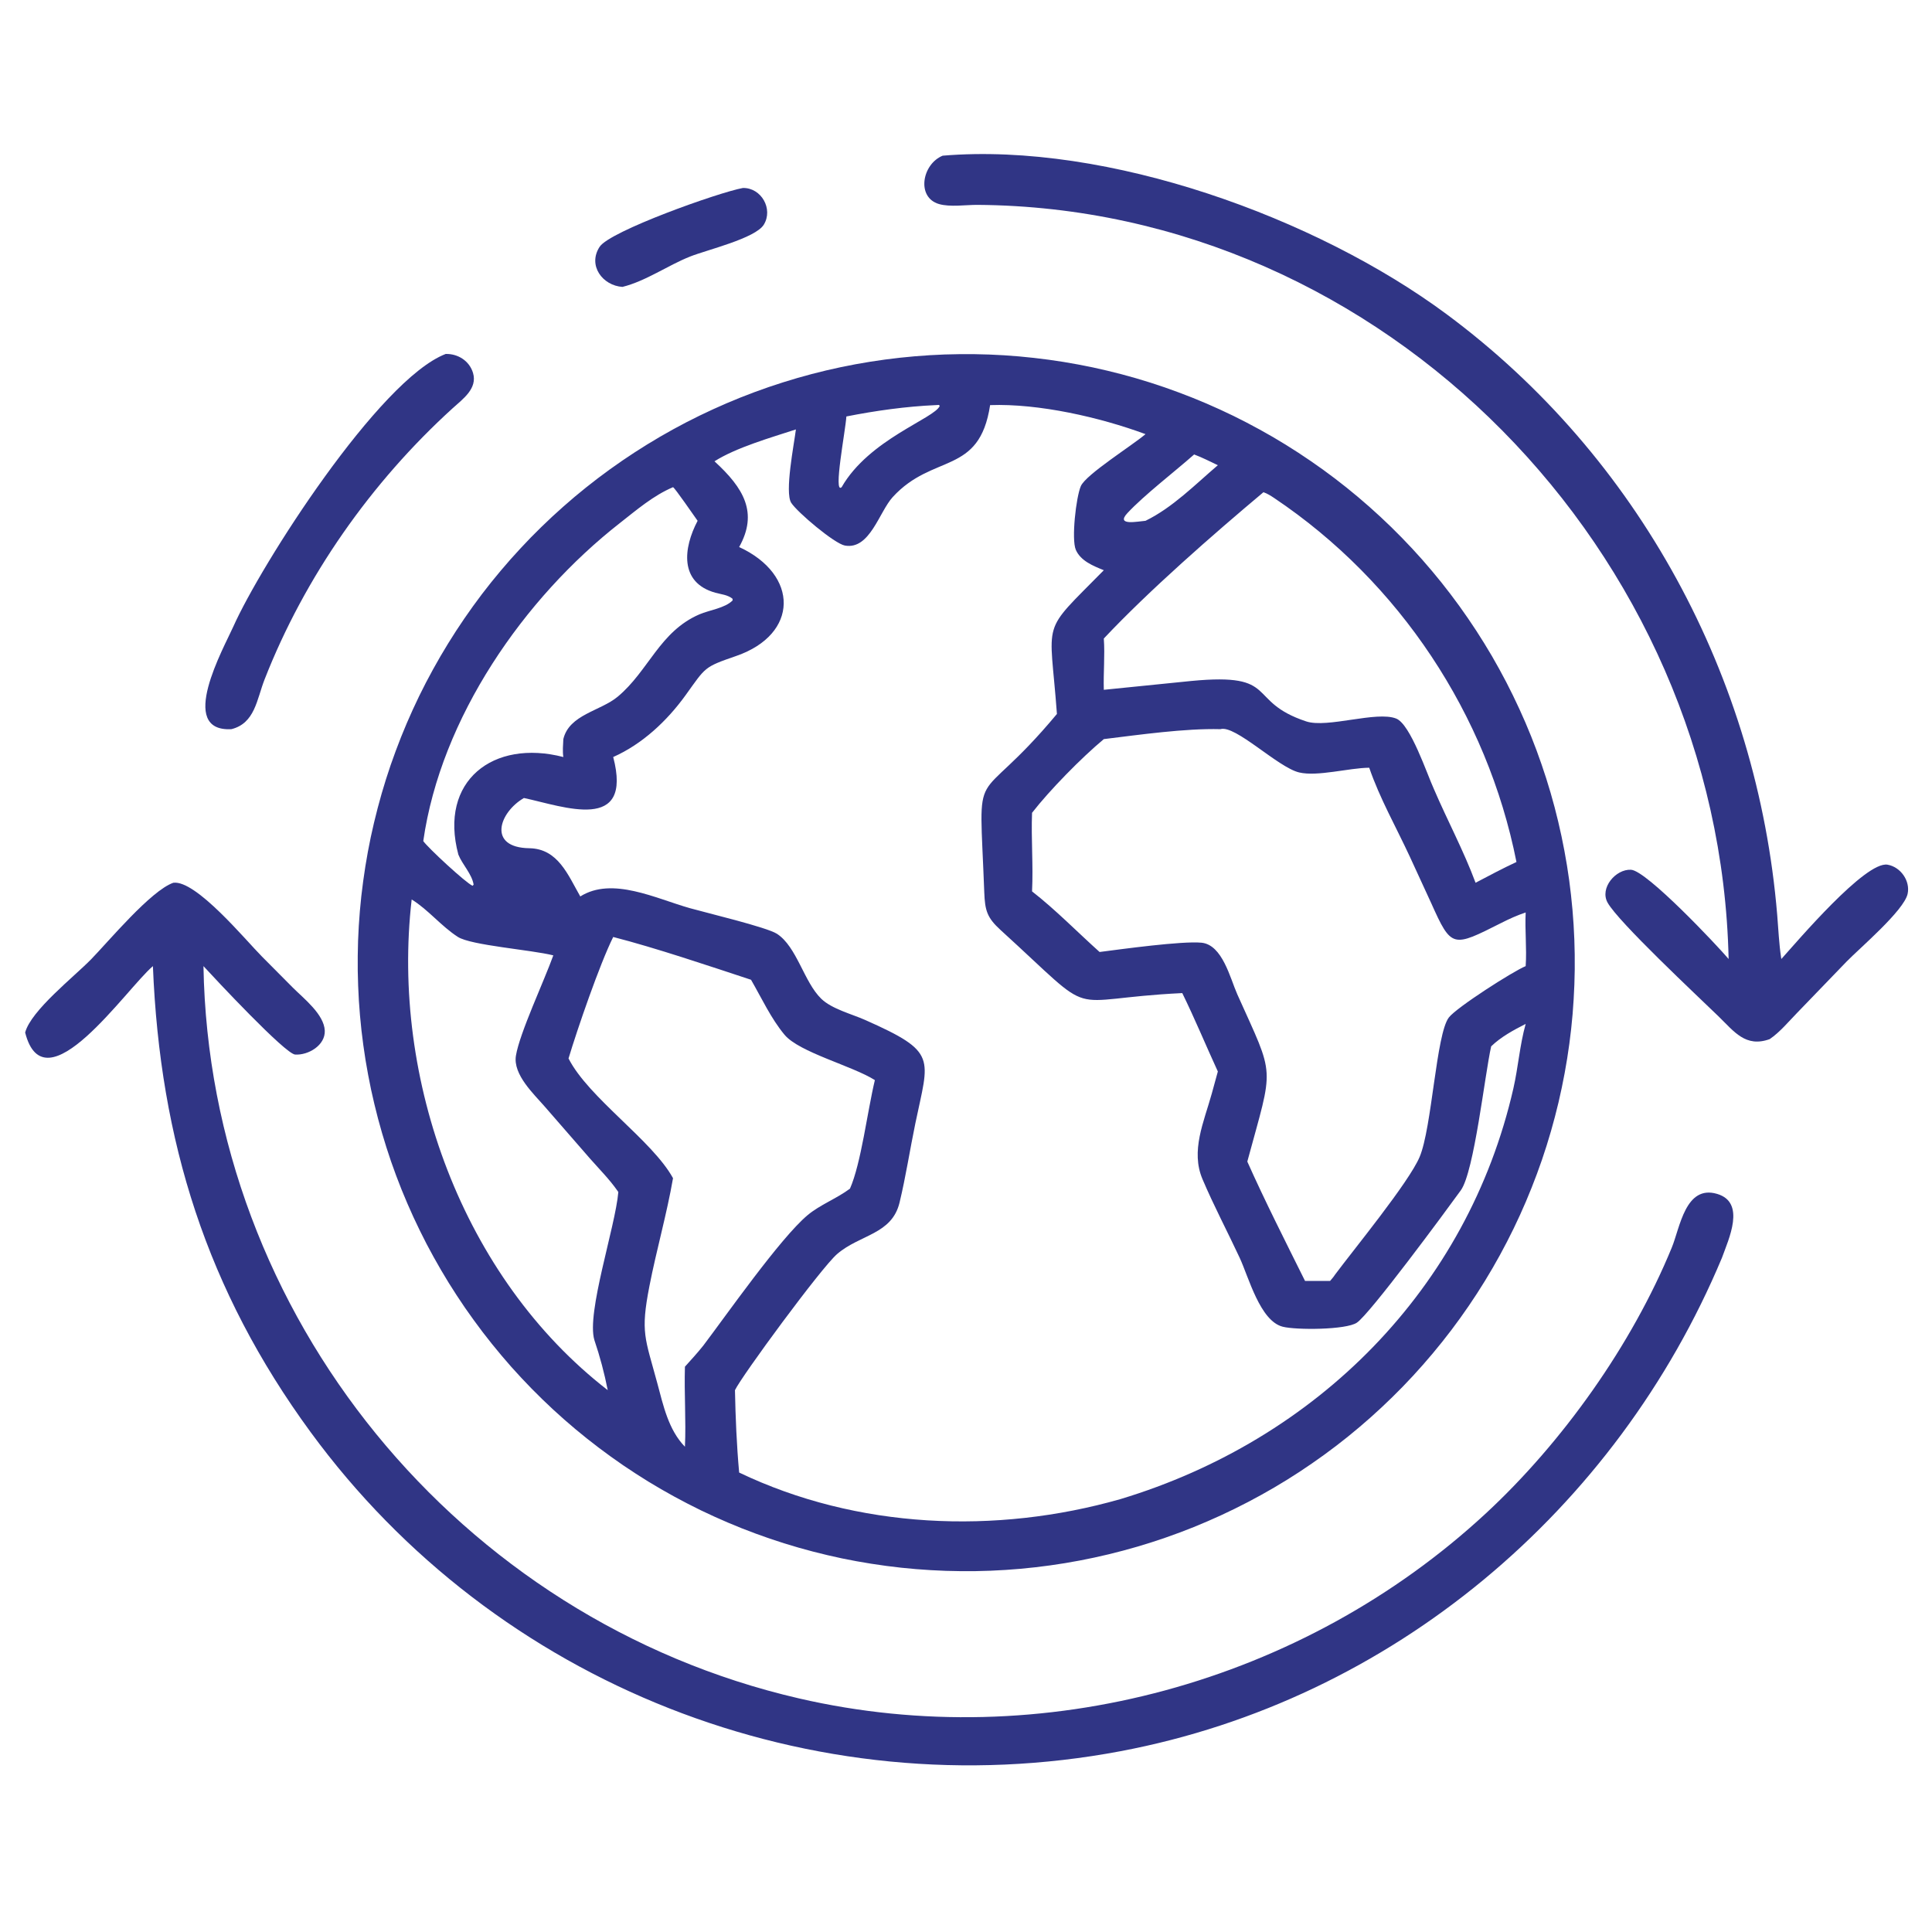 <svg width="48" height="48" viewBox="0 0 48 48" fill="none" xmlns="http://www.w3.org/2000/svg">
<path d="M23.468 8.807C23.715 8.799 23.962 8.796 24.209 8.799C24.456 8.802 24.703 8.812 24.95 8.827C25.197 8.843 25.443 8.864 25.688 8.892C25.934 8.919 26.178 8.953 26.422 8.992C26.666 9.032 26.909 9.077 27.151 9.128C27.392 9.18 27.632 9.237 27.871 9.3C28.11 9.363 28.347 9.432 28.583 9.507C28.818 9.582 29.052 9.662 29.283 9.749C29.515 9.835 29.744 9.927 29.971 10.024C30.198 10.122 30.423 10.225 30.645 10.333C30.867 10.442 31.086 10.556 31.302 10.675C31.519 10.794 31.732 10.918 31.942 11.048C32.153 11.178 32.359 11.313 32.563 11.453C32.767 11.592 32.967 11.737 33.164 11.887C33.36 12.036 33.553 12.191 33.742 12.35C33.931 12.509 34.116 12.673 34.297 12.841C34.478 13.009 34.655 13.181 34.827 13.358C35 13.535 35.168 13.716 35.332 13.901C35.495 14.086 35.654 14.275 35.809 14.468C35.963 14.661 36.113 14.858 36.258 15.058C36.402 15.258 36.542 15.462 36.677 15.669C36.812 15.876 36.941 16.086 37.066 16.299C37.19 16.513 37.309 16.729 37.423 16.948C37.537 17.168 37.645 17.39 37.748 17.614C37.852 17.839 37.949 18.066 38.041 18.295C38.133 18.524 38.219 18.756 38.299 18.989C38.38 19.223 38.455 19.459 38.524 19.696C38.593 19.933 38.656 20.172 38.713 20.412C38.77 20.652 38.822 20.894 38.867 21.137C38.913 21.38 38.952 21.624 38.986 21.868C39.019 22.113 39.046 22.359 39.068 22.605C39.089 22.851 39.105 23.097 39.114 23.344C39.123 23.591 39.127 23.838 39.124 24.085C39.121 24.332 39.112 24.579 39.097 24.826C39.083 25.072 39.062 25.318 39.035 25.564C39.008 25.81 38.975 26.054 38.936 26.298C38.897 26.542 38.852 26.785 38.801 27.027C38.751 27.269 38.694 27.509 38.631 27.748C38.569 27.987 38.5 28.225 38.426 28.46C38.352 28.696 38.272 28.93 38.186 29.161C38.1 29.393 38.009 29.622 37.912 29.85C37.815 30.077 37.713 30.302 37.605 30.524C37.497 30.746 37.383 30.966 37.265 31.182C37.146 31.399 37.022 31.613 36.893 31.823C36.764 32.034 36.629 32.241 36.49 32.445C36.351 32.649 36.206 32.85 36.057 33.047C35.908 33.243 35.754 33.437 35.595 33.626C35.437 33.815 35.273 34.001 35.106 34.182C34.938 34.364 34.766 34.541 34.589 34.714C34.413 34.887 34.232 35.055 34.048 35.219C33.863 35.383 33.674 35.543 33.482 35.698C33.289 35.853 33.093 36.003 32.893 36.148C32.693 36.293 32.49 36.433 32.283 36.569C32.077 36.704 31.867 36.834 31.654 36.959C31.44 37.084 31.224 37.204 31.005 37.318C30.786 37.432 30.565 37.541 30.34 37.645C30.116 37.748 29.889 37.846 29.66 37.939C29.431 38.031 29.2 38.118 28.966 38.199C28.733 38.28 28.498 38.355 28.261 38.425C28.024 38.494 27.785 38.558 27.545 38.616C27.305 38.674 27.063 38.726 26.82 38.772C26.578 38.818 26.334 38.858 26.089 38.892C25.844 38.926 25.599 38.954 25.353 38.976C25.107 38.998 24.86 39.014 24.613 39.024C24.366 39.034 24.118 39.038 23.87 39.035C23.623 39.033 23.375 39.025 23.128 39.01C22.88 38.996 22.633 38.975 22.387 38.949C22.141 38.922 21.895 38.89 21.65 38.851C21.405 38.813 21.162 38.768 20.919 38.718C20.677 38.667 20.435 38.61 20.196 38.548C19.956 38.486 19.718 38.417 19.481 38.343C19.245 38.269 19.01 38.189 18.778 38.103C18.545 38.018 18.315 37.926 18.087 37.829C17.859 37.732 17.634 37.63 17.41 37.522C17.188 37.413 16.967 37.3 16.75 37.181C16.532 37.062 16.318 36.938 16.107 36.809C15.896 36.679 15.688 36.544 15.483 36.405C15.278 36.265 15.077 36.12 14.88 35.971C14.682 35.821 14.488 35.667 14.298 35.508C14.108 35.349 13.922 35.185 13.74 35.017C13.558 34.849 13.381 34.676 13.207 34.499C13.034 34.322 12.865 34.141 12.7 33.956C12.536 33.77 12.376 33.581 12.221 33.388C12.066 33.195 11.915 32.998 11.77 32.797C11.624 32.597 11.483 32.393 11.348 32.185C11.212 31.978 11.082 31.767 10.957 31.553C10.832 31.339 10.712 31.122 10.597 30.903C10.483 30.683 10.374 30.46 10.27 30.235C10.167 30.01 10.069 29.783 9.976 29.553C9.884 29.323 9.797 29.091 9.716 28.857C9.636 28.622 9.56 28.386 9.491 28.148C9.422 27.91 9.358 27.671 9.301 27.43C9.243 27.189 9.191 26.947 9.146 26.703C9.1 26.46 9.06 26.215 9.027 25.97C8.993 25.724 8.965 25.478 8.944 25.231C8.922 24.984 8.907 24.737 8.898 24.489C8.888 24.242 8.885 23.994 8.888 23.746C8.89 23.498 8.899 23.251 8.914 23.003C8.929 22.756 8.95 22.509 8.977 22.263C9.005 22.017 9.038 21.771 9.077 21.526C9.116 21.282 9.161 21.038 9.212 20.796C9.264 20.553 9.321 20.312 9.384 20.073C9.447 19.833 9.515 19.595 9.59 19.359C9.665 19.122 9.745 18.888 9.832 18.656C9.918 18.423 10.01 18.193 10.107 17.966C10.205 17.738 10.308 17.512 10.416 17.29C10.525 17.067 10.639 16.847 10.759 16.63C10.878 16.413 11.003 16.199 11.133 15.988C11.263 15.777 11.398 15.569 11.538 15.365C11.678 15.161 11.823 14.96 11.973 14.762C12.123 14.565 12.278 14.372 12.438 14.182C12.597 13.993 12.761 13.807 12.93 13.626C13.098 13.444 13.271 13.267 13.449 13.094C13.626 12.921 13.808 12.752 13.994 12.588C14.179 12.424 14.369 12.264 14.562 12.11C14.756 11.955 14.953 11.805 15.154 11.66C15.355 11.515 15.559 11.375 15.767 11.24C15.975 11.105 16.186 10.975 16.4 10.85C16.614 10.726 16.831 10.606 17.051 10.492C17.271 10.378 17.494 10.27 17.719 10.167C17.945 10.064 18.172 9.966 18.403 9.874C18.633 9.783 18.865 9.696 19.099 9.616C19.334 9.536 19.57 9.461 19.808 9.392C20.046 9.323 20.286 9.26 20.527 9.203C20.768 9.146 21.01 9.095 21.254 9.05C21.498 9.005 21.742 8.966 21.988 8.933C22.233 8.9 22.48 8.873 22.727 8.852C22.974 8.831 23.221 8.816 23.468 8.807ZM19.774 10.669C19.159 10.87 18.293 11.117 17.751 11.461C18.482 12.13 18.839 12.74 18.364 13.591C19.854 14.278 19.85 15.758 18.292 16.297C17.48 16.578 17.541 16.568 17.031 17.275C16.57 17.913 15.958 18.487 15.235 18.808C15.732 20.703 14.011 20.039 13.017 19.826C12.396 20.186 12.106 21.058 13.151 21.074C13.865 21.086 14.111 21.739 14.417 22.272C15.212 21.773 16.292 22.324 17.143 22.564C17.558 22.681 19.051 23.037 19.303 23.2C19.8 23.523 19.972 24.396 20.405 24.815C20.668 25.069 21.165 25.194 21.495 25.341C23.308 26.146 23.081 26.268 22.741 27.913C22.606 28.565 22.505 29.231 22.349 29.878C22.157 30.673 21.361 30.67 20.797 31.157C20.403 31.497 18.422 34.194 18.26 34.538C18.273 35.216 18.303 35.909 18.364 36.585C21.295 37.988 24.741 38.129 27.84 37.244C32.714 35.772 36.464 32.016 37.599 27.044C37.72 26.514 37.758 25.962 37.905 25.439C37.607 25.59 37.29 25.761 37.048 25.996C36.89 26.686 36.628 29.109 36.293 29.574C35.899 30.119 34.032 32.649 33.71 32.862C33.44 33.042 32.202 33.047 31.869 32.962C31.306 32.82 31.024 31.734 30.801 31.253C30.498 30.602 30.156 29.957 29.876 29.297C29.576 28.593 29.911 27.875 30.106 27.171L30.257 26.621C29.959 25.973 29.687 25.313 29.373 24.673C26.306 24.82 27.372 25.393 24.859 23.106C24.522 22.799 24.471 22.62 24.454 22.171C24.324 18.7 24.148 20.271 26.259 17.738C26.082 15.305 25.827 15.792 27.424 14.167C27.163 14.061 26.848 13.937 26.728 13.659C26.616 13.398 26.734 12.351 26.853 12.077C26.979 11.788 28.133 11.066 28.46 10.786C27.329 10.368 25.81 10.021 24.599 10.065C24.332 11.82 23.181 11.253 22.179 12.35C21.842 12.719 21.611 13.665 20.991 13.554C20.733 13.508 19.808 12.726 19.658 12.493C19.49 12.232 19.73 11.03 19.774 10.669ZM17.473 33.431C18.039 32.685 19.383 30.763 20.061 30.193C20.371 29.932 20.785 29.78 21.117 29.532C21.395 28.902 21.55 27.608 21.736 26.835C21.181 26.482 19.859 26.147 19.493 25.71C19.158 25.31 18.92 24.793 18.659 24.342C17.611 23.997 16.296 23.552 15.235 23.279C14.9 23.951 14.344 25.567 14.125 26.297C14.624 27.278 16.21 28.336 16.721 29.272C16.565 30.171 16.31 31.054 16.135 31.951C15.908 33.115 16.027 33.237 16.331 34.367C16.479 34.917 16.607 35.523 17.017 35.944C17.047 35.283 16.996 34.618 17.017 33.955C17.172 33.783 17.329 33.612 17.473 33.431ZM27.424 15.864C27.454 16.289 27.411 16.713 27.424 17.138L29.602 16.918C31.815 16.707 30.936 17.42 32.452 17.923C32.978 18.098 34.201 17.657 34.689 17.853C35.044 17.996 35.453 19.23 35.626 19.606C35.959 20.382 36.367 21.142 36.66 21.932C36.997 21.755 37.331 21.576 37.676 21.416C36.949 17.753 34.771 14.462 31.658 12.374C31.571 12.316 31.489 12.263 31.39 12.229C30.143 13.275 28.547 14.669 27.424 15.864ZM15.099 34.538C15.016 34.117 14.905 33.7 14.767 33.293C14.565 32.622 15.291 30.471 15.362 29.616L15.342 29.586C15.144 29.302 14.888 29.045 14.659 28.785L13.543 27.503C13.269 27.185 12.741 26.701 12.818 26.228C12.91 25.666 13.517 24.377 13.747 23.736C13.206 23.598 11.702 23.488 11.375 23.277C10.963 23.012 10.64 22.601 10.228 22.347C9.711 26.811 11.489 31.744 15.099 34.538ZM29.668 11.291C29.188 11.716 28.423 12.303 28.01 12.748C27.706 13.075 28.279 12.952 28.46 12.939C29.133 12.611 29.691 12.041 30.257 11.558C30.063 11.466 29.869 11.366 29.668 11.291ZM23.247 10.065C22.514 10.097 21.749 10.204 21.028 10.347C21.008 10.688 20.695 12.298 20.91 12.104C21.593 10.912 23.223 10.395 23.348 10.084L23.327 10.06L23.247 10.065ZM16.721 12.104C16.232 12.311 15.817 12.669 15.402 12.994C13.017 14.859 10.954 17.832 10.516 20.896C10.625 21.057 11.579 21.942 11.742 22.007L11.767 21.979C11.724 21.712 11.489 21.484 11.388 21.233C10.897 19.4 12.254 18.358 13.996 18.808C13.974 18.661 13.989 18.511 13.996 18.363C14.141 17.751 14.92 17.666 15.348 17.308C16.116 16.667 16.387 15.69 17.378 15.263C17.626 15.156 18.014 15.11 18.203 14.916L18.198 14.874C18.072 14.776 17.925 14.768 17.776 14.727C16.87 14.477 16.977 13.613 17.332 12.939C17.258 12.837 16.761 12.113 16.721 12.104ZM30.32 18.116C29.446 18.093 28.305 18.255 27.424 18.363C26.865 18.829 26.078 19.632 25.641 20.194C25.616 20.845 25.673 21.494 25.641 22.146C26.226 22.602 26.766 23.156 27.319 23.652C27.87 23.581 29.36 23.375 29.849 23.421C30.373 23.471 30.564 24.309 30.74 24.703C31.689 26.821 31.65 26.415 30.989 28.859C31.419 29.825 31.95 30.872 32.423 31.824H33.046C33.085 31.776 33.133 31.726 33.165 31.673C33.614 31.068 35.003 29.377 35.27 28.744C35.577 28.018 35.68 25.689 35.997 25.278C36.188 25.03 37.587 24.133 37.905 24.003C37.935 23.558 37.883 23.115 37.905 22.67C37.697 22.739 37.502 22.827 37.307 22.926C36.087 23.541 36.065 23.569 35.556 22.434L35.026 21.282C34.689 20.555 34.278 19.832 34.018 19.074C33.515 19.078 32.733 19.3 32.276 19.191C31.748 19.065 30.688 18.001 30.32 18.116Z" fill="#303585"/>
<path d="M4.306 21.932C4.869 21.858 6.108 23.364 6.506 23.763L7.28 24.542C7.543 24.805 8.051 25.199 8.069 25.606C8.084 25.971 7.659 26.221 7.332 26.2C7.084 26.183 5.333 24.306 5.055 24.003C5.203 32.682 11.409 40.246 19.848 42.196C25.889 43.593 32.376 41.802 36.911 37.604C38.821 35.835 40.543 33.415 41.537 30.991C41.738 30.501 41.874 29.429 42.661 29.662C43.383 29.875 42.947 30.786 42.782 31.248C40.158 37.518 34.583 42.233 27.845 43.507C20.165 44.958 12.312 41.859 7.716 35.579C5.138 32.057 3.974 28.351 3.799 24.003C3.136 24.565 1.11 27.558 0.625 25.653C0.77 25.105 1.839 24.269 2.265 23.832C2.705 23.38 3.747 22.127 4.306 21.932Z" fill="#303585"/>
<path d="M23.42 3.868C27.527 3.524 32.711 5.412 35.94 7.806C40.716 11.348 43.664 16.836 44.154 22.728C44.184 23.082 44.198 23.445 44.252 23.795L44.257 23.826C44.642 23.401 46.346 21.386 46.896 21.483C47.219 21.539 47.465 21.884 47.394 22.209C47.301 22.625 46.202 23.558 45.88 23.888L44.651 25.162C44.437 25.381 44.221 25.645 43.967 25.817C43.371 26.032 43.086 25.631 42.702 25.257C42.151 24.723 40.211 22.91 39.941 22.427C39.737 22.065 40.142 21.587 40.523 21.609C40.914 21.632 42.665 23.493 42.947 23.826C42.728 13.724 34.39 5.161 24.286 5.09C23.995 5.088 23.606 5.15 23.328 5.069C22.763 4.904 22.906 4.08 23.42 3.868Z" fill="#303585"/>
<path d="M11.073 8.794C11.377 8.786 11.662 8.965 11.752 9.265C11.868 9.654 11.499 9.913 11.249 10.14C9.222 11.981 7.571 14.328 6.572 16.884C6.38 17.374 6.335 17.97 5.749 18.116C4.386 18.189 5.563 16.091 5.795 15.571C6.482 14.028 9.417 9.43 11.073 8.794Z" fill="#303585"/>
<path d="M18.458 4.67C18.917 4.663 19.214 5.194 18.977 5.581C18.768 5.922 17.566 6.207 17.147 6.373C16.584 6.597 16.05 6.982 15.465 7.128C14.974 7.097 14.594 6.597 14.898 6.131C15.153 5.741 17.858 4.779 18.458 4.67Z" fill="#303585"/>
</svg>
